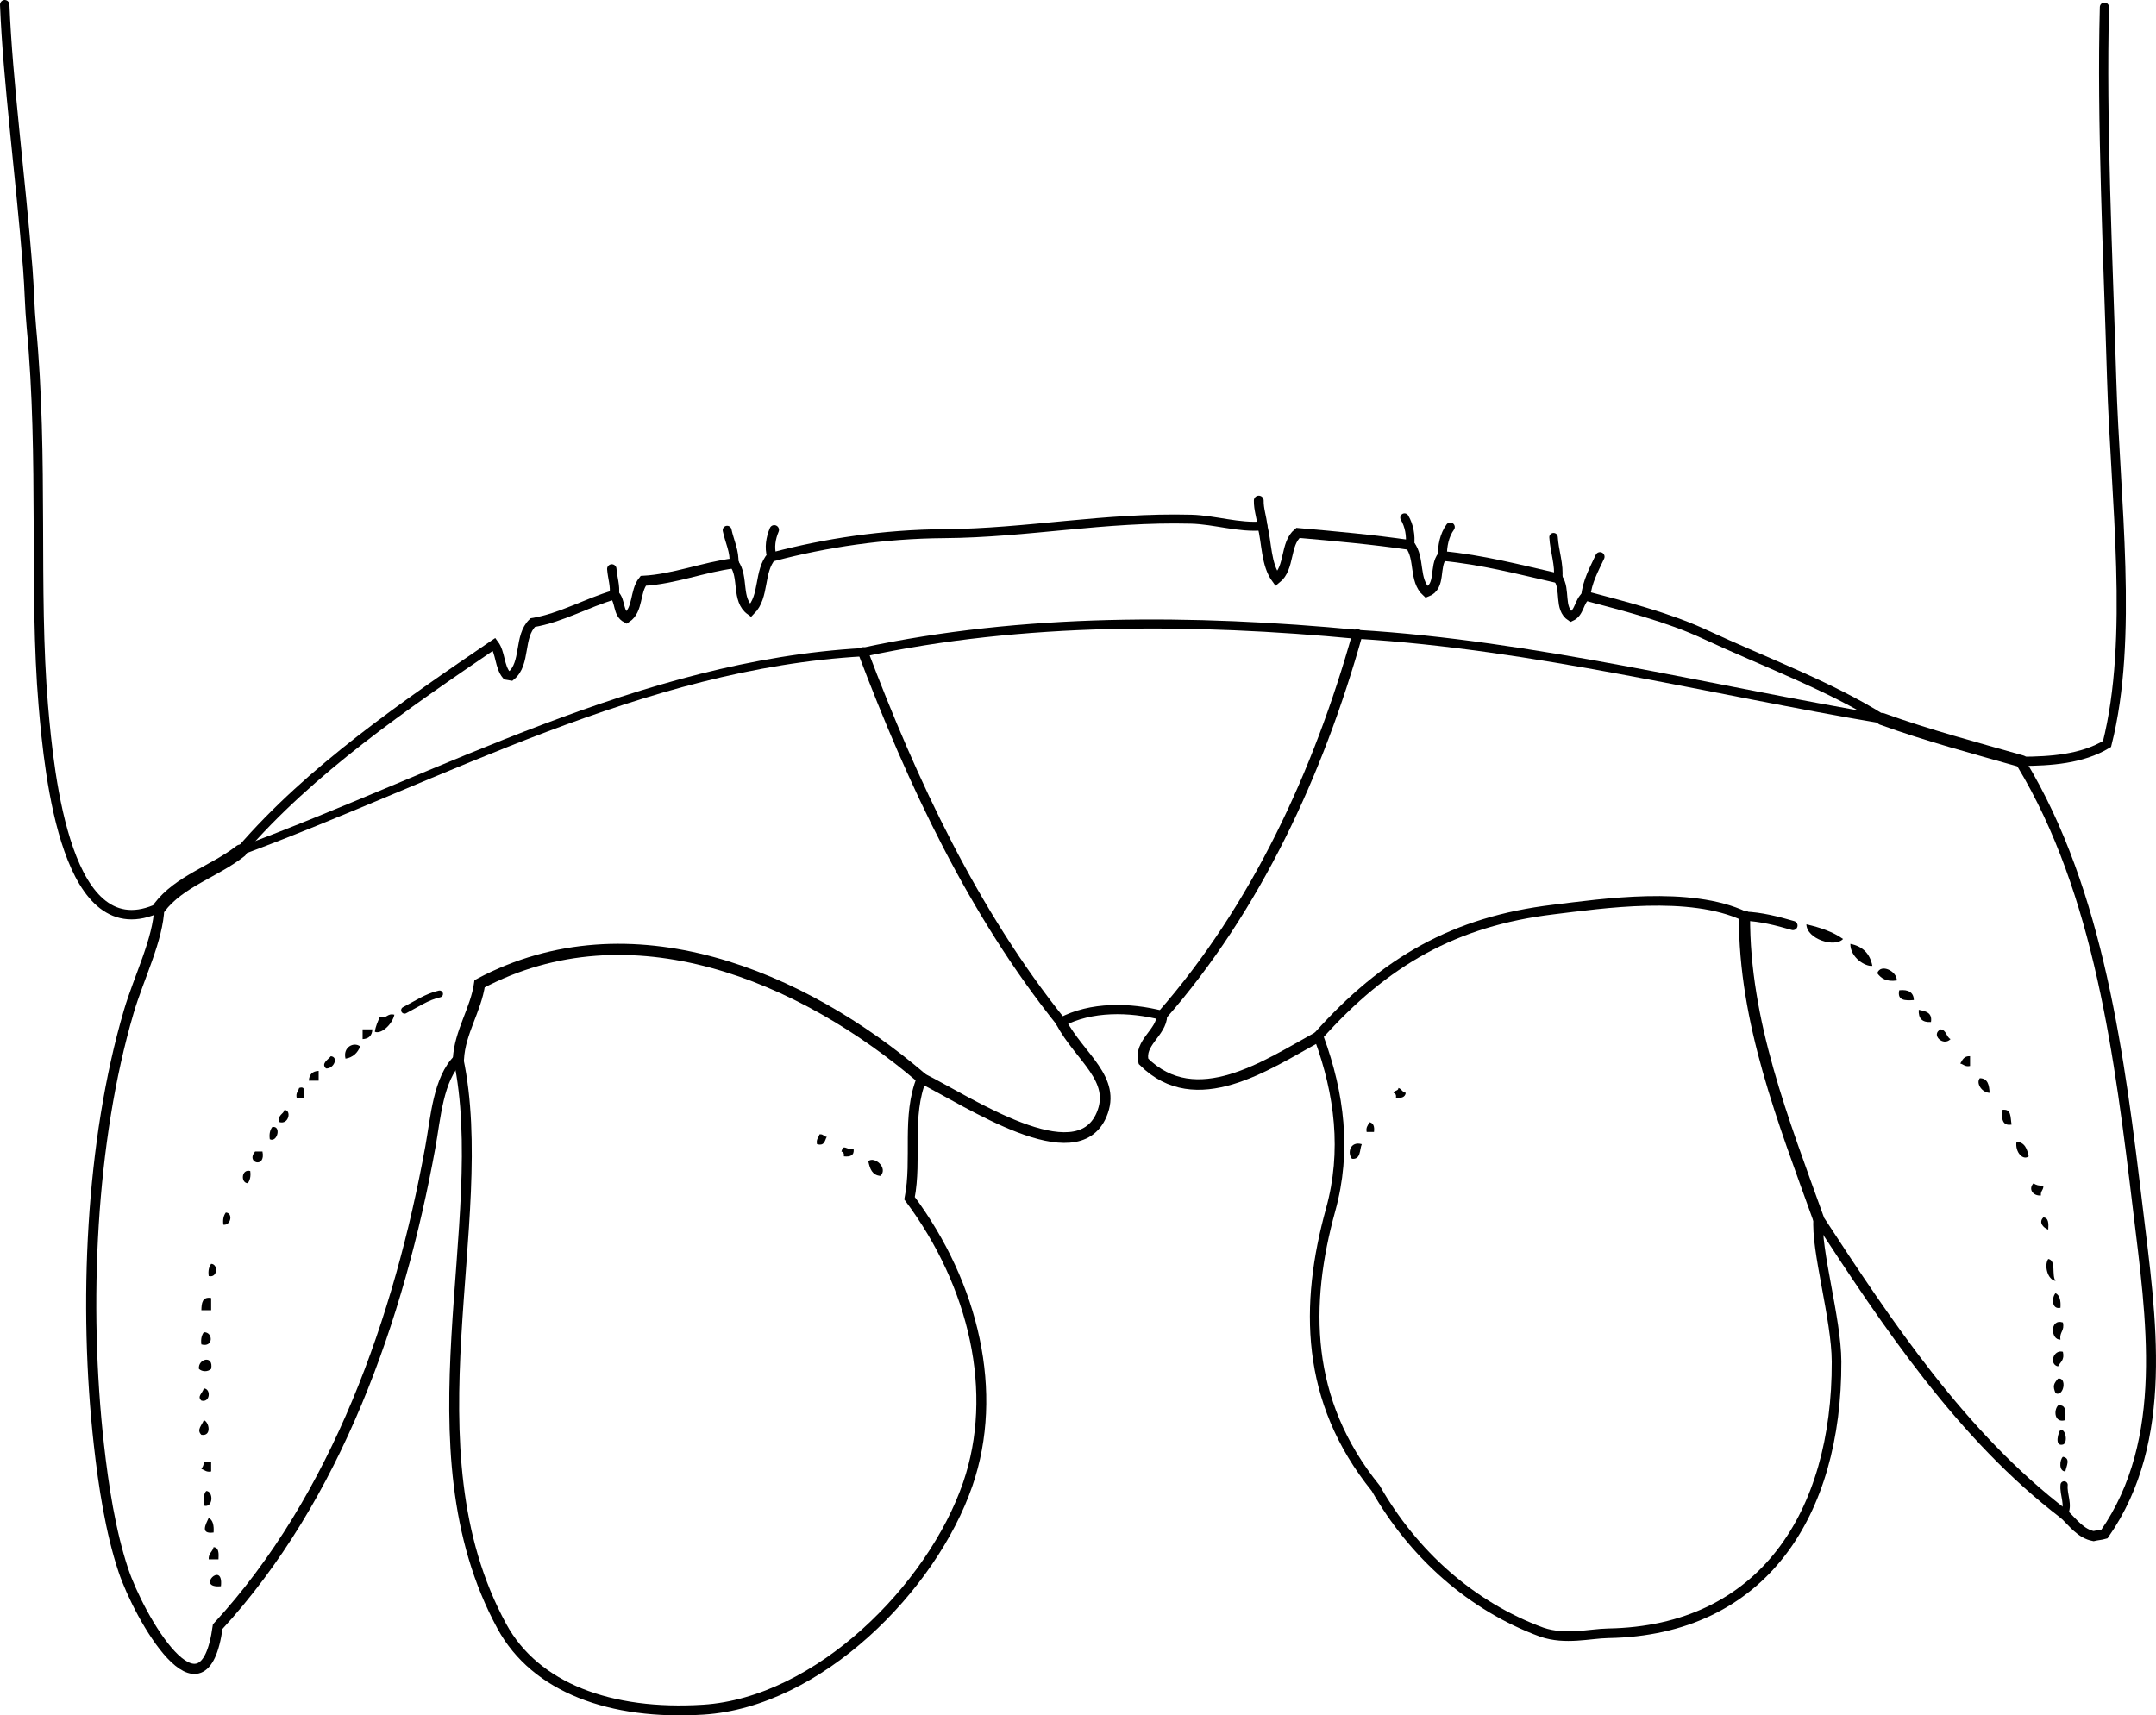 <?xml version="1.0" encoding="iso-8859-1"?>
<!-- Generator: Adobe Illustrator 14.0.0, SVG Export Plug-In . SVG Version: 6.00 Build 43363)  -->
<!DOCTYPE svg PUBLIC "-//W3C//DTD SVG 1.1//EN" "http://www.w3.org/Graphics/SVG/1.1/DTD/svg11.dtd">
<svg version="1.1" id="Layer_1" xmlns="http://www.w3.org/2000/svg" xmlns:xlink="http://www.w3.org/1999/xlink" x="0px" y="0px"
	 width="158.808px" height="126.374px" viewBox="0 0 158.808 126.374" style="enable-background:new 0 0 158.808 126.374;"
	 xml:space="preserve">
<g>
	<path style="fill-rule:evenodd;clip-rule:evenodd;" d="M133.057,68.097c1.025,0.234,1.965,0.555,2.699,1.08
		C135.152,69.838,133.076,69.184,133.057,68.097z"/>
	<path style="fill-rule:evenodd;clip-rule:evenodd;" d="M136.295,69.536c0.904,0.176,1.444,0.716,1.62,1.619
		C137.415,71.228,136.287,70.554,136.295,69.536z"/>
	<path style="fill-rule:evenodd;clip-rule:evenodd;" d="M139.714,72.235c-0.772,0.112-1.159-0.16-1.439-0.54
		C138.54,70.947,139.752,71.571,139.714,72.235z"/>
	<path style="fill-rule:evenodd;clip-rule:evenodd;" d="M139.895,72.955c0.671-0.072,1.056,0.144,1.079,0.72
		C140.325,73.724,139.729,73.72,139.895,72.955z"/>
	<path style="fill-rule:evenodd;clip-rule:evenodd;" d="M141.334,74.395c0.497,0.103,1.009,0.19,0.899,0.899
		C141.593,75.336,141.293,75.036,141.334,74.395z"/>
	<path style="fill-rule:evenodd;clip-rule:evenodd;" d="M29.049,74.755c-0.147,0.698-0.962,1.464-1.439,1.26
		c0.059-0.421,0.216-0.744,0.36-1.08C28.52,75.065,28.499,74.624,29.049,74.755z"/>
	<path style="fill-rule:evenodd;clip-rule:evenodd;" d="M26.709,75.834c0.24,0,0.48,0,0.72,0c-0.022,0.458-0.262,0.698-0.72,0.72
		C26.709,76.314,26.709,76.074,26.709,75.834z"/>
	<path style="fill-rule:evenodd;clip-rule:evenodd;" d="M142.953,75.834c0.423,0.058,0.402,0.558,0.72,0.72
		C143.121,77.13,142.188,76.196,142.953,75.834z"/>
	<path style="fill-rule:evenodd;clip-rule:evenodd;" d="M26.53,77.094c-0.189,0.471-0.518,0.802-1.08,0.899
		C25.237,77.134,26.074,76.729,26.53,77.094z"/>
	<path style="fill-rule:evenodd;clip-rule:evenodd;" d="M24.37,77.813c0.601,0.067,0.202,0.957-0.36,0.899
		C23.635,78.354,24.143,78.083,24.37,77.813z"/>
	<path style="fill-rule:evenodd;clip-rule:evenodd;" d="M145.112,77.813c0,0.24,0,0.48,0,0.72c-0.376,0.076-0.477-0.123-0.72-0.18
		C144.549,78.09,144.662,77.783,145.112,77.813z"/>
	<path style="fill-rule:evenodd;clip-rule:evenodd;" d="M23.471,78.894c0,0.239,0,0.479,0,0.72c-0.24,0-0.48,0-0.72,0
		C22.773,79.155,23.013,78.915,23.471,78.894z"/>
	<path style="fill-rule:evenodd;clip-rule:evenodd;" d="M145.832,79.434c0.594,0.006,0.688,0.512,0.72,1.079
		C145.967,80.496,145.532,79.785,145.832,79.434z"/>
	<path style="fill-rule:evenodd;clip-rule:evenodd;" d="M22.031,80.153c0.541-0.182,0.319,0.4,0.36,0.72c-0.18,0-0.36,0-0.54,0
		C21.775,80.497,21.975,80.396,22.031,80.153z"/>
	<path style="fill-rule:evenodd;clip-rule:evenodd;" d="M103.006,80.153c0.236,0.063,0.283,0.316,0.54,0.359
		c-0.044,0.316-0.31,0.41-0.72,0.36c0.029-0.21-0.04-0.32-0.181-0.36C102.69,80.317,103.004,80.391,103.006,80.153z"/>
	<path style="fill-rule:evenodd;clip-rule:evenodd;" d="M20.951,81.772c0.53-0.004,0.338,1.093-0.36,0.899
		C20.437,82.098,20.875,82.115,20.951,81.772z"/>
	<path style="fill-rule:evenodd;clip-rule:evenodd;" d="M147.452,81.772c0.736-0.138,0.619,0.58,0.72,1.08
		C147.452,82.972,147.448,82.376,147.452,81.772z"/>
	<path style="fill-rule:evenodd;clip-rule:evenodd;" d="M100.847,82.672c0.316,0.044,0.41,0.31,0.359,0.72c-0.18,0-0.359,0-0.54,0
		C100.59,83.016,100.79,82.915,100.847,82.672z"/>
	<path style="fill-rule:evenodd;clip-rule:evenodd;" d="M20.052,83.032c0.685-0.135,0.389,1.165-0.18,0.899
		C19.814,83.515,19.9,83.241,20.052,83.032z"/>
	<path style="fill-rule:evenodd;clip-rule:evenodd;" d="M60.359,83.572c0.291-0.051,0.31,0.17,0.54,0.18
		c-0.157,0.263-0.143,0.696-0.72,0.54C60.103,83.915,60.302,83.815,60.359,83.572z"/>
	<path style="fill-rule:evenodd;clip-rule:evenodd;" d="M148.531,84.111c0.619,0.042,0.784,0.536,0.899,1.08
		C149.012,85.521,148.41,84.88,148.531,84.111z"/>
	<path style="fill-rule:evenodd;clip-rule:evenodd;" d="M100.307,84.292c-0.176,0.424-0.059,1.141-0.72,1.079
		C99.218,84.949,99.455,84.043,100.307,84.292z"/>
	<path style="fill-rule:evenodd;clip-rule:evenodd;" d="M62.878,84.651c0.054,0.475-0.25,0.591-0.72,0.54
		c0.029-0.209-0.04-0.32-0.18-0.36C62.143,84.228,62.313,84.742,62.878,84.651z"/>
	<path style="fill-rule:evenodd;clip-rule:evenodd;" d="M18.792,84.831c0.18,0,0.36,0,0.54,0
		C19.6,86.119,18.07,85.662,18.792,84.831z"/>
	<path style="fill-rule:evenodd;clip-rule:evenodd;" d="M64.857,86.631c-0.618-0.041-0.784-0.535-0.899-1.08
		C64.382,85.146,65.442,86.026,64.857,86.631z"/>
	<path style="fill-rule:evenodd;clip-rule:evenodd;" d="M18.432,86.271c0.058,0.418-0.029,0.691-0.18,0.9
		C17.717,87.155,17.771,86.098,18.432,86.271z"/>
	<path style="fill-rule:evenodd;clip-rule:evenodd;" d="M149.791,87.171c0.16,0.14,0.406,0.193,0.72,0.18
		c0.022,0.323-0.221,0.38-0.18,0.72C149.747,88.128,149.373,87.586,149.791,87.171z"/>
	<path style="fill-rule:evenodd;clip-rule:evenodd;" d="M16.633,89.33c0.553,0.033,0.377,0.969-0.18,0.899
		C16.396,89.813,16.482,89.539,16.633,89.33z"/>
	<path style="fill-rule:evenodd;clip-rule:evenodd;" d="M150.511,89.689c0.394,0.027,0.387,0.454,0.36,0.9
		C150.505,90.458,150.136,90.048,150.511,89.689z"/>
	<path style="fill-rule:evenodd;clip-rule:evenodd;" d="M150.871,92.749c0.608,0.11,0.229,1.211,0.539,1.619
		C150.806,94.279,150.556,93.196,150.871,92.749z"/>
	<path style="fill-rule:evenodd;clip-rule:evenodd;" d="M15.553,93.108c0.535,0.017,0.481,1.073-0.18,0.9
		C15.316,93.591,15.402,93.317,15.553,93.108z"/>
	<path style="fill-rule:evenodd;clip-rule:evenodd;" d="M151.41,95.269c0.314,0.165,0.397,0.563,0.36,1.079
		C151.09,96.502,151.134,95.542,151.41,95.269z"/>
	<path style="fill-rule:evenodd;clip-rule:evenodd;" d="M15.553,95.628c0,0.3,0,0.6,0,0.899c-0.24,0-0.48,0-0.72,0
		C14.846,96.001,14.898,95.514,15.553,95.628z"/>
	<path style="fill-rule:evenodd;clip-rule:evenodd;" d="M151.95,97.428c0.145,0.624-0.268,0.691-0.18,1.26
		C151.047,98.753,150.957,97.112,151.95,97.428z"/>
	<path style="fill-rule:evenodd;clip-rule:evenodd;" d="M15.013,98.147c0.701-0.025,0.719,1.157-0.18,0.899
		C14.776,98.63,14.862,98.356,15.013,98.147z"/>
	<path style="fill-rule:evenodd;clip-rule:evenodd;" d="M151.95,99.587c0.143,0.622-0.2,0.76-0.359,1.079
		C150.915,100.525,151.235,99.399,151.95,99.587z"/>
	<path style="fill-rule:evenodd;clip-rule:evenodd;" d="M15.553,100.847c-0.236,0.23-0.664,0.23-0.9,0
		C14.568,100.096,15.753,99.805,15.553,100.847z"/>
	<path style="fill-rule:evenodd;clip-rule:evenodd;" d="M151.591,101.566c0.674-0.125,0.438,1.361-0.181,1.079
		C151.185,102.098,151.273,101.946,151.591,101.566z"/>
	<path style="fill-rule:evenodd;clip-rule:evenodd;" d="M15.013,102.286c0.536,0.016,0.481,1.073-0.18,0.899
		C14.499,102.867,14.912,102.66,15.013,102.286z"/>
	<path style="fill-rule:evenodd;clip-rule:evenodd;" d="M151.591,103.546c0.645-0.105,0.547,0.532,0.539,1.079
		C151.323,104.87,151.257,103.9,151.591,103.546z"/>
	<path style="fill-rule:evenodd;clip-rule:evenodd;" d="M15.013,104.625c0.405,0.144,0.594,1.207-0.18,1.08
		C14.449,105.337,14.884,104.993,15.013,104.625z"/>
	<path style="fill-rule:evenodd;clip-rule:evenodd;" d="M151.771,105.345c0.405-0.084,0.555,0.977,0.18,1.08
		C151.288,106.591,151.623,105.476,151.771,105.345z"/>
	<path style="fill-rule:evenodd;clip-rule:evenodd;" d="M151.95,107.324c0.594,0.104,0.258,0.68,0.18,1.08
		C151.637,108.4,151.703,107.556,151.95,107.324z"/>
	<path style="fill-rule:evenodd;clip-rule:evenodd;" d="M15.013,107.685c0.18,0,0.36,0,0.54,0c0,0.239,0,0.479,0,0.72
		c-0.376,0.076-0.477-0.124-0.72-0.181C14.929,108.079,15.021,107.932,15.013,107.685z"/>
	<path style="fill-rule:evenodd;clip-rule:evenodd;" d="M15.193,109.844c0.541,0.008,0.522,1.277-0.18,1.079
		C14.989,110.479,14.986,110.057,15.193,109.844z"/>
	<path style="fill-rule:evenodd;clip-rule:evenodd;" d="M15.373,111.823c0.314,0.165,0.397,0.563,0.36,1.079
		C14.714,113.041,15.163,112.289,15.373,111.823z"/>
	<path style="fill-rule:evenodd;clip-rule:evenodd;" d="M15.733,113.982c0.394,0.026,0.386,0.453,0.36,0.899c-0.24,0-0.479,0-0.72,0
		C15.345,114.435,15.656,114.325,15.733,113.982z"/>
	<path style="fill-rule:evenodd;clip-rule:evenodd;" d="M16.273,116.861C14.351,117.039,16.489,114.901,16.273,116.861
		L16.273,116.861z"/>
	<g>
		<path style="fill-rule:evenodd;clip-rule:evenodd;fill:none;stroke:#000000;stroke-width:0.96;stroke-linecap:round;" d="
			M11.735,66.868c1.476-1.954,4.052-2.658,5.977-4.17"/>
		<path style="fill-rule:evenodd;clip-rule:evenodd;fill:none;stroke:#000000;stroke-width:0.682;stroke-linecap:round;" d="
			M17.712,62.698c5.15-5.996,12.197-10.803,18.689-15.23c0.478,0.636,0.377,1.634,0.909,2.273c0.11,0.018,0.22,0.037,0.329,0.055
			c1.128-0.917,0.533-2.913,1.606-3.928c2.077-0.344,3.962-1.452,5.998-2.047"/>
		<path style="fill-rule:evenodd;clip-rule:evenodd;fill:none;stroke:#000000;stroke-width:0.691;stroke-linecap:round;" d="
			M45.244,43.822c0.095-0.654-0.135-1.269-0.18-1.907"/>
		<path style="fill-rule:evenodd;clip-rule:evenodd;fill:none;stroke:#000000;stroke-width:0.746;stroke-linecap:round;" d="
			M45.244,43.822c0.479,0.464,0.25,1.349,0.898,1.693c0.89-0.602,0.594-1.917,1.239-2.724c2.272-0.124,4.426-1.005,6.681-1.291"/>
		<path style="fill-rule:evenodd;clip-rule:evenodd;fill:none;stroke:#000000;stroke-width:0.653;stroke-linecap:round;" d="
			M54.061,41.501c0.072-0.857-0.332-1.626-0.501-2.439"/>
		<path style="fill-rule:evenodd;clip-rule:evenodd;fill:none;stroke:#000000;stroke-width:0.707;stroke-linecap:round;" d="
			M54.061,41.501c0.764,1.017,0.143,2.702,1.227,3.48c1.049-1.041,0.578-2.883,1.553-4.004"/>
		<path style="fill-rule:evenodd;clip-rule:evenodd;fill:none;stroke:#000000;stroke-width:0.697;stroke-linecap:round;" d="
			M56.841,40.977c-0.179-0.655-0.07-1.327,0.189-1.941"/>
		<path style="fill-rule:evenodd;clip-rule:evenodd;fill:none;stroke:#000000;stroke-width:0.661;stroke-linecap:round;" d="
			M56.841,40.977c0.053,0.009,0.105,0.018,0.158,0.027c3.809-1.005,8.082-1.657,12.549-1.688c6.099-0.043,11.782-1.227,18.178-1.066
			c1.75,0.044,3.519,0.652,5.266,0.496"/>
		<path style="fill-rule:evenodd;clip-rule:evenodd;fill:none;stroke:#000000;stroke-width:0.721;stroke-linecap:round;" d="
			M92.991,38.745c-0.056-0.636-0.285-1.224-0.272-1.869"/>
		<path style="fill-rule:evenodd;clip-rule:evenodd;fill:none;stroke:#000000;stroke-width:0.721;stroke-linecap:round;" d="
			M92.991,38.745c0.326,1.27,0.248,2.838,1.031,3.9c1.013-0.809,0.608-2.579,1.584-3.384c2.776,0.243,5.552,0.494,8.245,0.89"/>
		<path style="fill-rule:evenodd;clip-rule:evenodd;fill:none;stroke:#000000;stroke-width:0.63;stroke-linecap:round;" d="
			M103.852,40.151c0.085-0.675-0.049-1.429-0.396-2.015"/>
		<path style="fill-rule:evenodd;clip-rule:evenodd;fill:none;stroke:#000000;stroke-width:0.725;stroke-linecap:round;" d="
			M103.852,40.151c0.765,0.999,0.265,2.592,1.232,3.464c1.099-0.411,0.517-1.871,1.161-2.655"/>
		<path style="fill-rule:evenodd;clip-rule:evenodd;fill:none;stroke:#000000;stroke-width:0.668;stroke-linecap:round;" d="
			M106.245,40.961c-0.01-0.733,0.141-1.529,0.578-2.131"/>
		<path style="fill-rule:evenodd;clip-rule:evenodd;fill:none;stroke:#000000;stroke-width:0.626;stroke-linecap:round;" d="
			M114.762,42.604c0.12-0.975-0.272-2.019-0.33-3.029"/>
		<path style="fill-rule:evenodd;clip-rule:evenodd;fill:none;stroke:#000000;stroke-width:0.678;stroke-linecap:round;" d="
			M116.812,43.904c0.09-1.027,0.606-1.964,1.039-2.889"/>
		<path style="fill-rule:evenodd;clip-rule:evenodd;fill:none;stroke:#000000;stroke-width:0.893;stroke-linecap:round;" d="
			M138.627,52.969c3.406,1.232,6.853,2.14,10.301,3.121"/>
		<path style="fill-rule:evenodd;clip-rule:evenodd;fill:none;stroke:#000000;stroke-width:0.679;stroke-linecap:round;" d="
			M148.928,56.09c2.094-0.014,4.418-0.157,6.274-1.279c1.979-7.806,0.602-17.999,0.337-26.975
			c-0.265-8.986-0.751-18.911-0.529-27.308"/>
		<path style="fill-rule:evenodd;clip-rule:evenodd;fill:none;stroke:#000000;stroke-width:0.734;stroke-linecap:round;" d="
			M148.928,56.09c-0.008,0.056-0.017,0.112-0.025,0.168c5.742,9.518,7.234,21.654,8.579,32.859
			c0.952,7.931,2.38,16.949-2.472,23.898c-0.26,0.077-0.539,0.088-0.805,0.152c-0.936-0.175-1.517-0.997-2.165-1.616"/>
		<path style="fill-rule:evenodd;clip-rule:evenodd;fill:none;stroke:#000000;stroke-width:0.695;stroke-linecap:round;" d="
			M11.735,66.868c-6.82,3.252-8.104-9.664-8.547-14.918C2.478,43.523,3.225,33.8,2.312,24.109C2.177,22.68,2.162,21.25,2.048,19.8
			C1.502,12.9,0.57,5.966,0.348,0.348"/>
		<path style="fill-rule:evenodd;clip-rule:evenodd;fill:none;stroke:#000000;stroke-width:0.609;stroke-linecap:round;" d="
			M17.712,62.698c14.956-5.546,29.558-13.731,45.858-14.649"/>
		<path style="fill-rule:evenodd;clip-rule:evenodd;fill:none;stroke:#000000;stroke-width:0.666;stroke-linecap:round;" d="
			M63.571,48.049c11.795-2.536,24.383-2.46,36.413-1.315"/>
		<path style="fill-rule:evenodd;clip-rule:evenodd;fill:none;stroke:#000000;stroke-width:0.655;stroke-linecap:round;" d="
			M99.983,46.733c12.951,0.778,25.943,4.104,38.644,6.236"/>
		<path style="fill-rule:evenodd;clip-rule:evenodd;fill:none;stroke:#000000;stroke-width:0.702;stroke-linecap:round;" d="
			M138.627,52.969c-3.89-2.447-8.65-4.187-13.074-6.247c-2.723-1.268-5.994-2.087-8.741-2.818"/>
		<path style="fill-rule:evenodd;clip-rule:evenodd;fill:none;stroke:#000000;stroke-width:0.684;stroke-linecap:round;" d="
			M116.812,43.904c-0.518,0.43-0.461,1.242-1.101,1.526c-0.919-0.613-0.354-1.991-0.949-2.826"/>
		<path style="fill-rule:evenodd;clip-rule:evenodd;fill:none;stroke:#000000;stroke-width:0.716;stroke-linecap:round;" d="
			M114.762,42.604c-2.811-0.636-5.619-1.375-8.517-1.644"/>
		<path style="fill-rule:evenodd;clip-rule:evenodd;fill:none;stroke:#000000;stroke-width:0.741;stroke-linecap:round;" d="
			M63.571,48.049c3.629,9.598,8.118,19.185,14.589,27.259"/>
		<path style="fill-rule:evenodd;clip-rule:evenodd;fill:none;stroke:#000000;stroke-width:0.679;stroke-linecap:round;" d="
			M78.16,75.308c2.197-1.175,5.068-1.111,7.428-0.503"/>
		<path style="fill-rule:evenodd;clip-rule:evenodd;fill:none;stroke:#000000;stroke-width:0.748;stroke-linecap:round;" d="
			M99.983,46.733C97.127,56.91,92.528,66.89,85.588,74.805"/>
		<path style="fill-rule:evenodd;clip-rule:evenodd;fill:none;stroke:#000000;stroke-width:0.775;stroke-linecap:round;" d="
			M85.588,74.805c-0.028,1.272-1.715,2.015-1.359,3.388c3.874,3.847,9.06,0.277,12.852-1.806"/>
		<path style="fill-rule:evenodd;clip-rule:evenodd;fill:none;stroke:#000000;stroke-width:0.706;stroke-linecap:round;" d="
			M97.08,76.387c0.017-0.021,0.014-0.061,0.031-0.081c4.911-5.492,10.031-8.423,17.303-9.298c3.581-0.431,10.058-1.414,14.084,0.489
			"/>
		<path style="fill-rule:evenodd;clip-rule:evenodd;fill:none;stroke:#000000;stroke-width:0.677;stroke-linecap:round;" d="
			M128.498,67.497c1.178,0.039,2.401,0.349,3.568,0.689"/>
		<path style="fill-rule:evenodd;clip-rule:evenodd;fill:none;stroke:#000000;stroke-width:0.746;stroke-linecap:round;" d="
			M133.933,89.742c5.103,7.822,10.582,16.062,18.107,21.811"/>
		<path style="fill-rule:evenodd;clip-rule:evenodd;fill:none;stroke:#000000;stroke-width:0.532;stroke-linecap:round;" d="
			M152.04,111.553c0.388-0.676-0.077-1.44,0-2.159"/>
		<path style="fill-rule:evenodd;clip-rule:evenodd;fill:none;stroke:#000000;stroke-width:0.748;stroke-linecap:round;" d="
			M11.735,66.868c-0.081,2.371-1.501,5.113-2.253,7.675c-2.803,9.548-3.348,21.601-2.196,31.902c0.333,2.978,0.85,6.391,1.797,9.229
			c1.159,3.475,5.907,11.77,6.954,4.161c8.746-9.501,13.373-22.741,15.663-35.332c0.392-2.154,0.57-5.024,2.067-6.485"/>
		<path style="fill-rule:evenodd;clip-rule:evenodd;fill:none;stroke:#000000;stroke-width:0.823;stroke-linecap:round;" d="
			M33.768,78.019c0.104-1.985,1.288-3.628,1.56-5.545c11.111-5.914,23.747-0.593,32.57,6.96"/>
		<path style="fill-rule:evenodd;clip-rule:evenodd;fill:none;stroke:#000000;stroke-width:0.785;stroke-linecap:round;" d="
			M67.898,79.434c3.447,1.72,11.373,7.062,13.239,2.696c1.13-2.643-1.569-4.205-2.978-6.822"/>
		<path style="fill-rule:evenodd;clip-rule:evenodd;fill:none;stroke:#000000;stroke-width:0.707;stroke-linecap:round;" d="
			M97.08,76.387c0.03,0.036,0.062,0.072,0.092,0.108c1.492,4.097,2.035,8.31,0.843,12.625c-1.927,6.971-1.916,14.054,3.316,20.521
			c2.759,4.847,7.05,8.705,12.24,10.605c1.742,0.594,3.522,0.104,4.877,0.081c11.397-0.188,16.869-8.826,16.83-20.011
			c-0.011-3.177-1.543-8.229-1.346-10.574"/>
		<path style="fill-rule:evenodd;clip-rule:evenodd;fill:none;stroke:#000000;stroke-width:0.823;stroke-linecap:round;" d="
			M133.933,89.742c-2.565-7.151-5.473-14.456-5.435-22.245"/>
		<path style="fill-rule:evenodd;clip-rule:evenodd;fill:none;stroke:#000000;stroke-width:0.73;stroke-linecap:round;" d="
			M33.768,78.019c2.529,12.02-4.003,28.578,3.202,41.8c2.463,4.521,8.016,6.567,14.838,6.134
			c8.468-0.538,16.847-8.962,19.479-16.617c2.311-6.721,0.488-14.654-4.29-21.059c0.565-2.885-0.24-6.051,0.901-8.843"/>
		<path style="fill-rule:evenodd;clip-rule:evenodd;fill:none;stroke:#000000;stroke-width:0.503;stroke-linecap:round;" d="
			M29.799,74.425c0.815-0.416,1.652-1.001,2.579-1.2"/>
	</g>
</g>
</svg>

